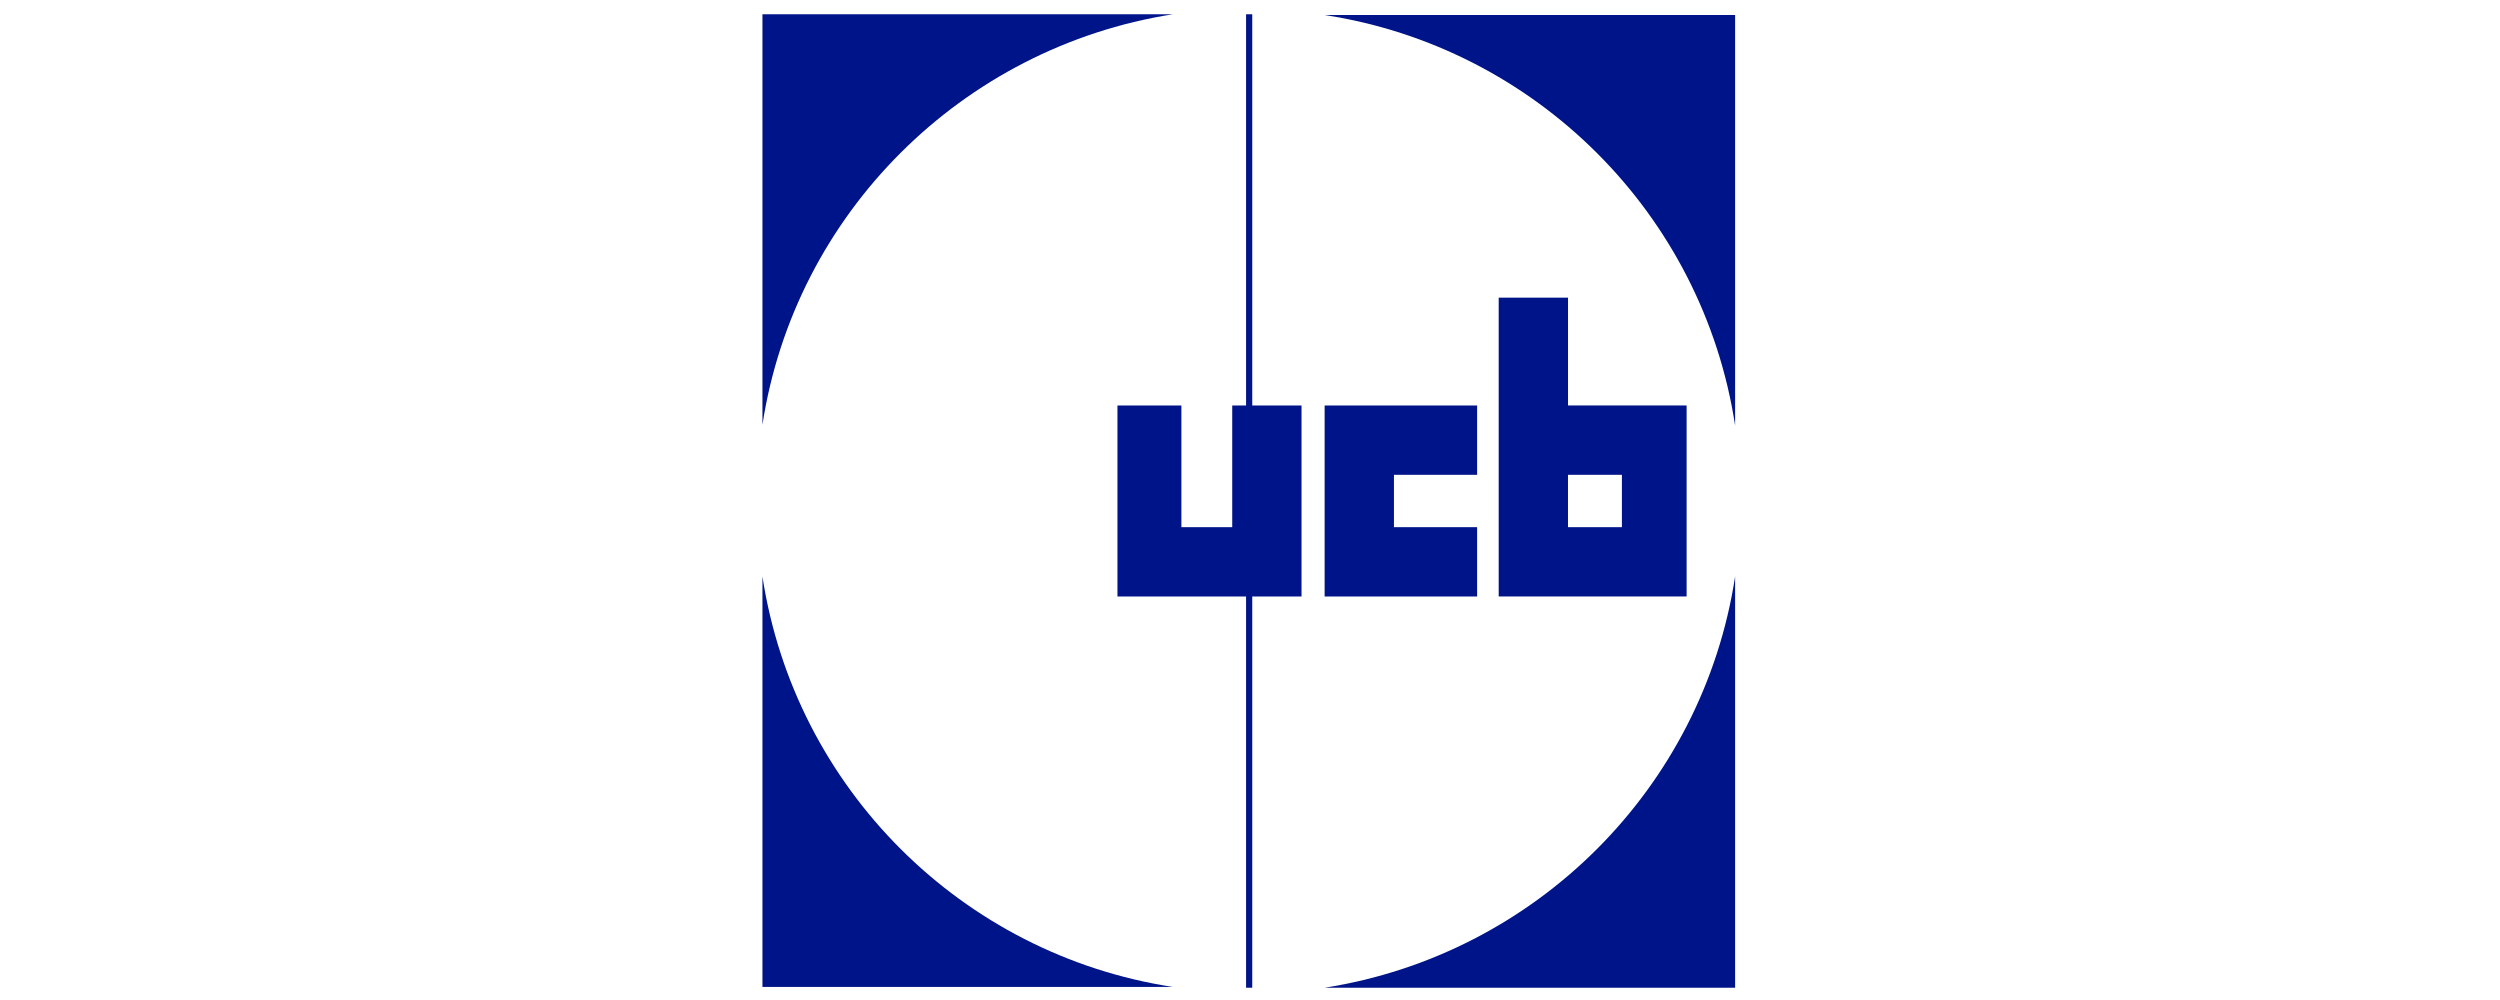 <svg xmlns="http://www.w3.org/2000/svg" id="Capa_1" viewBox="0 0 850.39 340.16"><defs><style>      .st0 {        fill: #001489;      }    </style></defs><polygon class="st0" points="425.96 4.85 423.86 4.85 423.86 137.93 419.15 137.93 419.15 179.32 401.86 179.32 401.86 137.93 380.11 137.93 380.11 202.9 423.86 202.9 423.86 335.98 425.96 335.98 425.96 202.9 442.72 202.9 442.72 137.93 425.96 137.93 425.96 4.85"></polygon><g><path class="st0" d="M398.98,4.85h-139.63v139.63c11-71.78,67.85-128.36,139.63-139.63Z"></path><path class="st0" d="M590.21,144.74V5.11h-139.63c71.78,11,128.63,67.59,139.63,139.63Z"></path><path class="st0" d="M259.35,196.09v139.63h139.63c-71.78-11-128.63-67.59-139.63-139.63Z"></path><path class="st0" d="M450.58,335.98h139.63v-139.89c-11,72.04-67.85,128.63-139.63,139.89Z"></path></g><path class="st0" d="M533.37,137.93v-36.68h-23.58v101.64h63.92v-64.97h-40.34ZM551.7,179.32h-18.34v-17.81h18.34v17.81Z"></path><polygon class="st0" points="502.45 179.32 474.16 179.32 474.16 161.51 502.45 161.51 502.45 137.93 450.58 137.93 450.58 202.9 502.45 202.9 502.45 179.32"></polygon></svg>